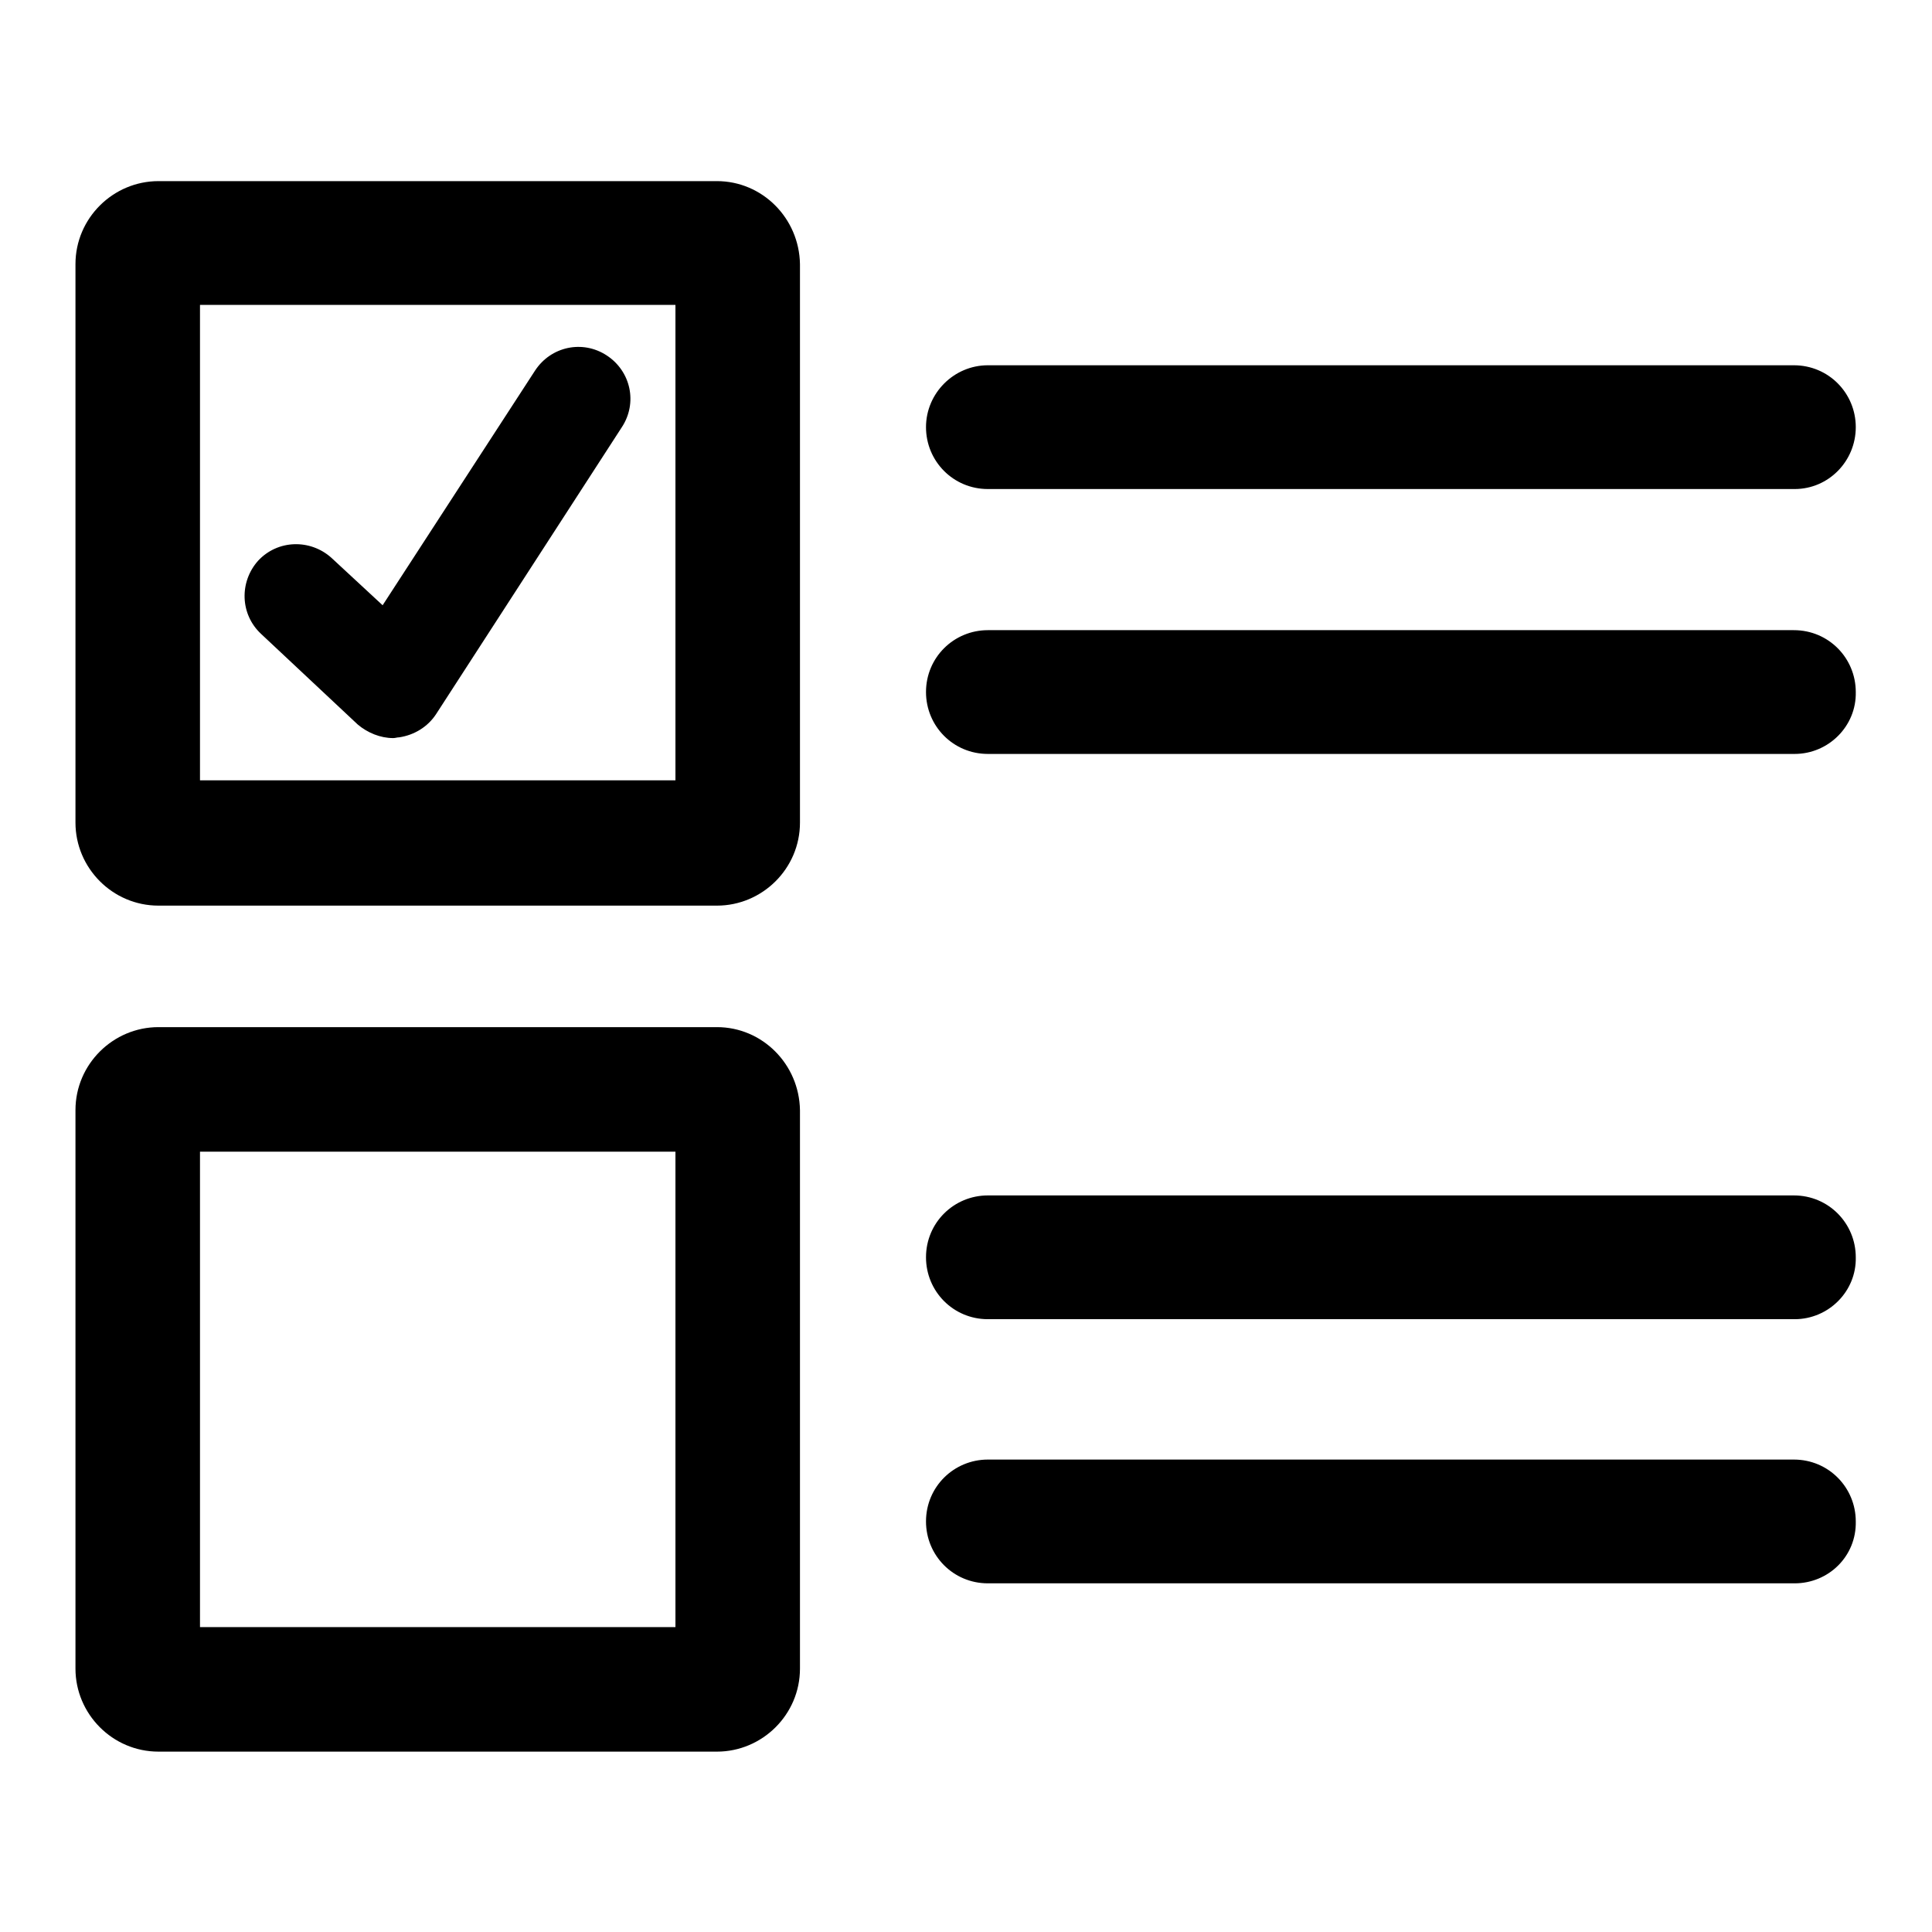 <?xml version="1.0" encoding="utf-8"?>
<!-- Svg Vector Icons : http://www.onlinewebfonts.com/icon -->
<!DOCTYPE svg PUBLIC "-//W3C//DTD SVG 1.1//EN" "http://www.w3.org/Graphics/SVG/1.1/DTD/svg11.dtd">
<svg version="1.1" xmlns="http://www.w3.org/2000/svg" xmlns:xlink="http://www.w3.org/1999/xlink" x="0px" y="0px" viewBox="0 0 256 256" enable-background="new 0 0 256 256" xml:space="preserve">
<g> <path fill="#000000" d="M89.5,40.4v63h-63v-63H89.5 M95,24H21c-6,0-11,4.9-11,11v74c0,6,4.9,11,11,11h74c6,0,11-4.9,11-11V35 C105.9,28.9,101,24,95,24z M89.5,152.6v63h-63v-63H89.5 M95,136.1H21c-6,0-11,4.9-11,11v74c0,6,4.9,11,11,11h74c6,0,11-4.9,11-11 v-74C105.9,141,101,136.1,95,136.1z M237.8,64.8H130.9c-4.6,0-8.2-3.7-8.2-8.2s3.7-8.2,8.2-8.2h106.8c4.6,0,8.2,3.7,8.2,8.2 S242.3,64.8,237.8,64.8z M237.8,99.9H130.9c-4.6,0-8.2-3.7-8.2-8.2c0-4.6,3.7-8.2,8.2-8.2h106.8c4.6,0,8.2,3.7,8.2,8.2 C246,96.2,242.3,99.9,237.8,99.9z M237.8,174.8H130.9c-4.6,0-8.2-3.7-8.2-8.2c0-4.6,3.7-8.2,8.2-8.2h106.8c4.6,0,8.2,3.7,8.2,8.2 C246,171.1,242.3,174.8,237.8,174.8z M237.8,209.8H130.9c-4.6,0-8.2-3.7-8.2-8.2c0-4.6,3.7-8.2,8.2-8.2h106.8 c4.6,0,8.2,3.7,8.2,8.2C246,206.2,242.3,209.8,237.8,209.8z M52.1,97.8c-1.7,0-3.4-0.7-4.7-1.8L34.6,84c-2.8-2.6-2.9-6.9-0.4-9.7 c2.6-2.8,6.9-2.9,9.7-0.4l6.8,6.3l20.2-31.1c2.1-3.2,6.3-4.1,9.5-2c3.2,2.1,4.1,6.3,2,9.5l-24.6,38c-1.1,1.7-2.9,2.8-4.9,3.1 C52.6,97.7,52.4,97.8,52.1,97.8z"/></g>
</svg>